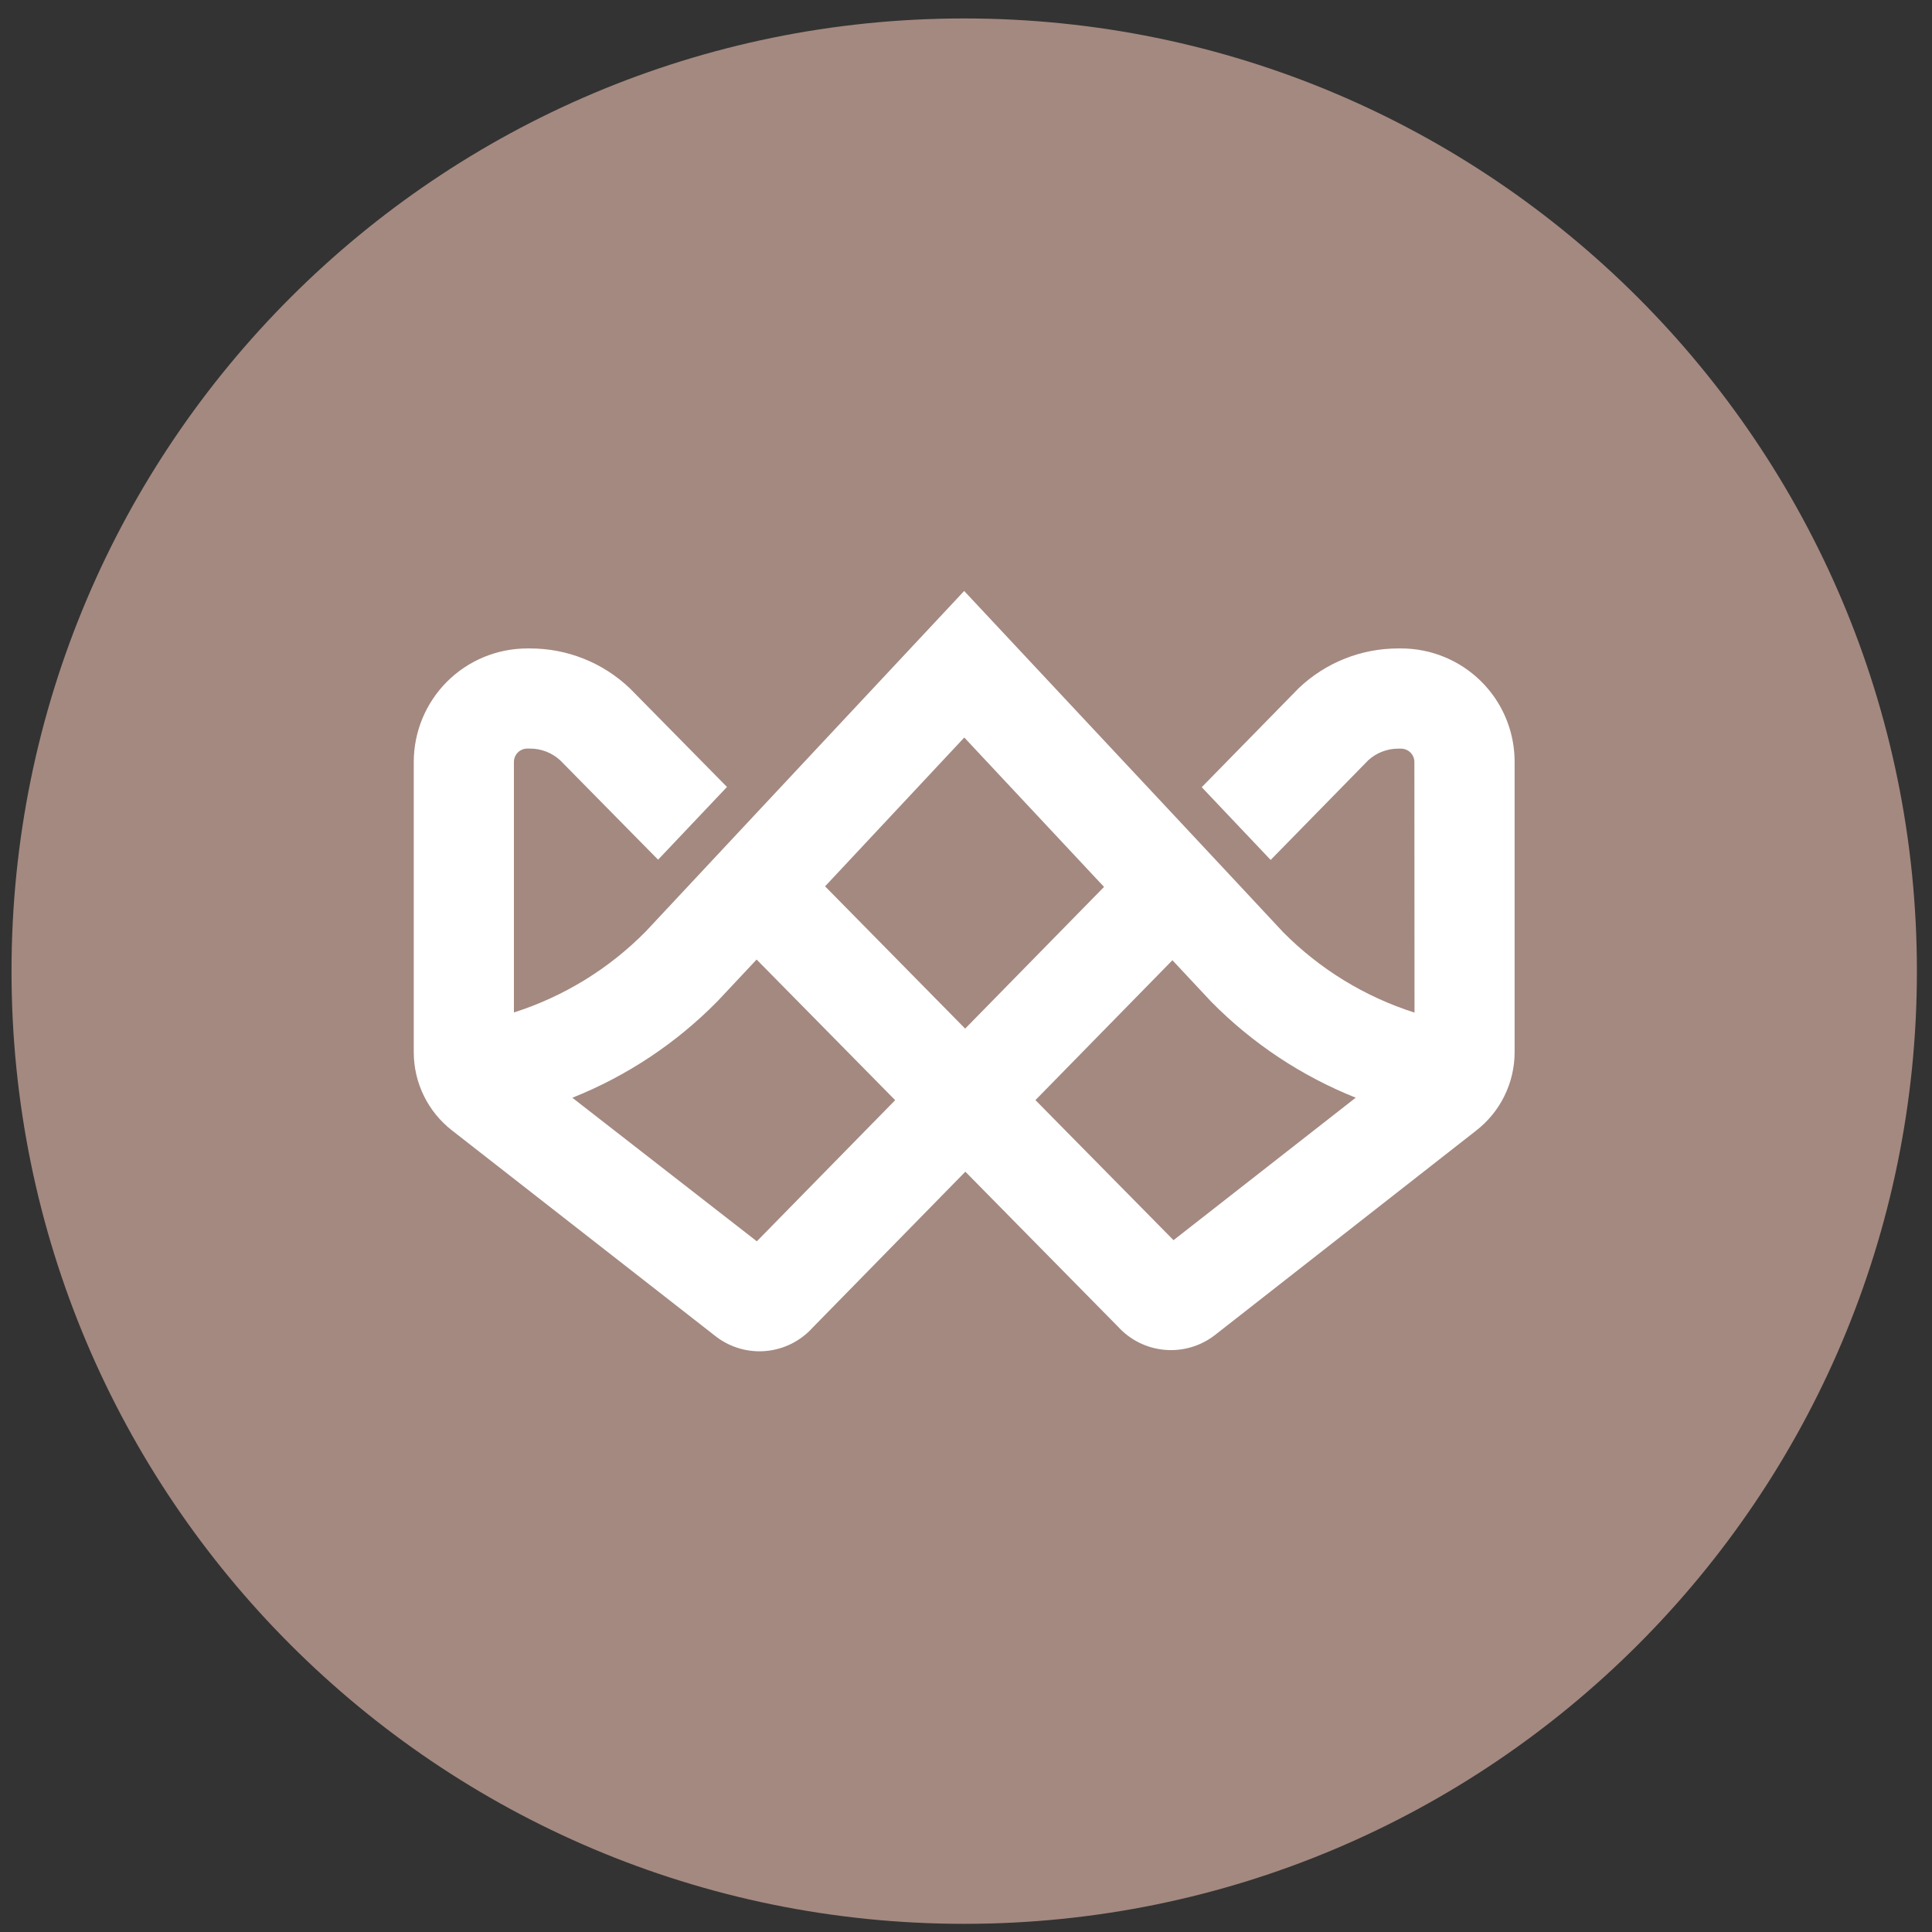 <svg width="80" height="80" viewBox="0 0 80 80" fill="none" xmlns="http://www.w3.org/2000/svg">
<rect x="0" y="0" width="80" height="80" fill="#333333" stroke="none"/>
<path d="M39.926 79.662C61.713 79.662 79.375 62 79.375 40.213C79.375 18.426 61.713 0.764 39.926 0.764C18.139 0.764 0.477 18.426 0.477 40.213C0.477 62 18.139 79.662 39.926 79.662Z" fill="#A48980"/>
<path d="M59.829 27.214C59.255 26.973 58.639 26.85 58.017 26.851H57.902C56.369 26.848 54.894 27.435 53.782 28.491L49.761 32.596L52.615 35.608L56.656 31.481C56.995 31.171 57.439 30.999 57.899 31H58.014C58.087 31 58.16 31.015 58.228 31.043C58.328 31.085 58.414 31.156 58.474 31.247C58.535 31.337 58.567 31.444 58.567 31.553L58.572 41.93C56.514 41.274 54.645 40.129 53.127 38.594L51.448 36.794L48.615 33.762L39.924 24.471L31.248 33.747L28.032 37.188L26.738 38.572C25.217 40.115 23.344 41.265 21.28 41.924V31.55C21.28 31.403 21.338 31.263 21.442 31.159C21.546 31.055 21.686 30.997 21.833 30.997H21.948C22.41 30.996 22.856 31.17 23.197 31.483L27.25 35.598L30.103 32.586L26.12 28.542L26.068 28.491C24.956 27.435 23.481 26.848 21.948 26.851H21.833C20.586 26.851 19.391 27.346 18.509 28.227C17.628 29.109 17.133 30.304 17.133 31.551V43.58C17.134 44.204 17.278 44.819 17.553 45.379C17.828 45.94 18.228 46.429 18.721 46.812L29.65 55.345C30.239 55.796 30.976 56.009 31.715 55.942C32.454 55.875 33.141 55.533 33.64 54.984L39.973 48.517L46.3 54.941C46.802 55.49 47.493 55.831 48.235 55.894C48.977 55.958 49.716 55.74 50.305 55.284L61.111 46.826C61.609 46.443 62.012 45.952 62.291 45.389C62.569 44.827 62.715 44.208 62.717 43.58V31.55C62.718 30.622 62.445 29.715 61.931 28.944C61.416 28.172 60.685 27.57 59.829 27.214ZM31.339 51.4L23.699 45.455C25.951 44.558 27.992 43.203 29.693 41.476L29.73 41.438L31.33 39.732L37.067 45.556L31.339 51.4ZM39.965 42.593L34.165 36.701L39.929 30.539L45.716 36.725L39.965 42.593ZM48.593 51.353L42.875 45.553L48.547 39.761L50.157 41.482C51.855 43.204 53.891 44.556 56.138 45.453L48.593 51.353Z" fill="white"/>
</svg>

